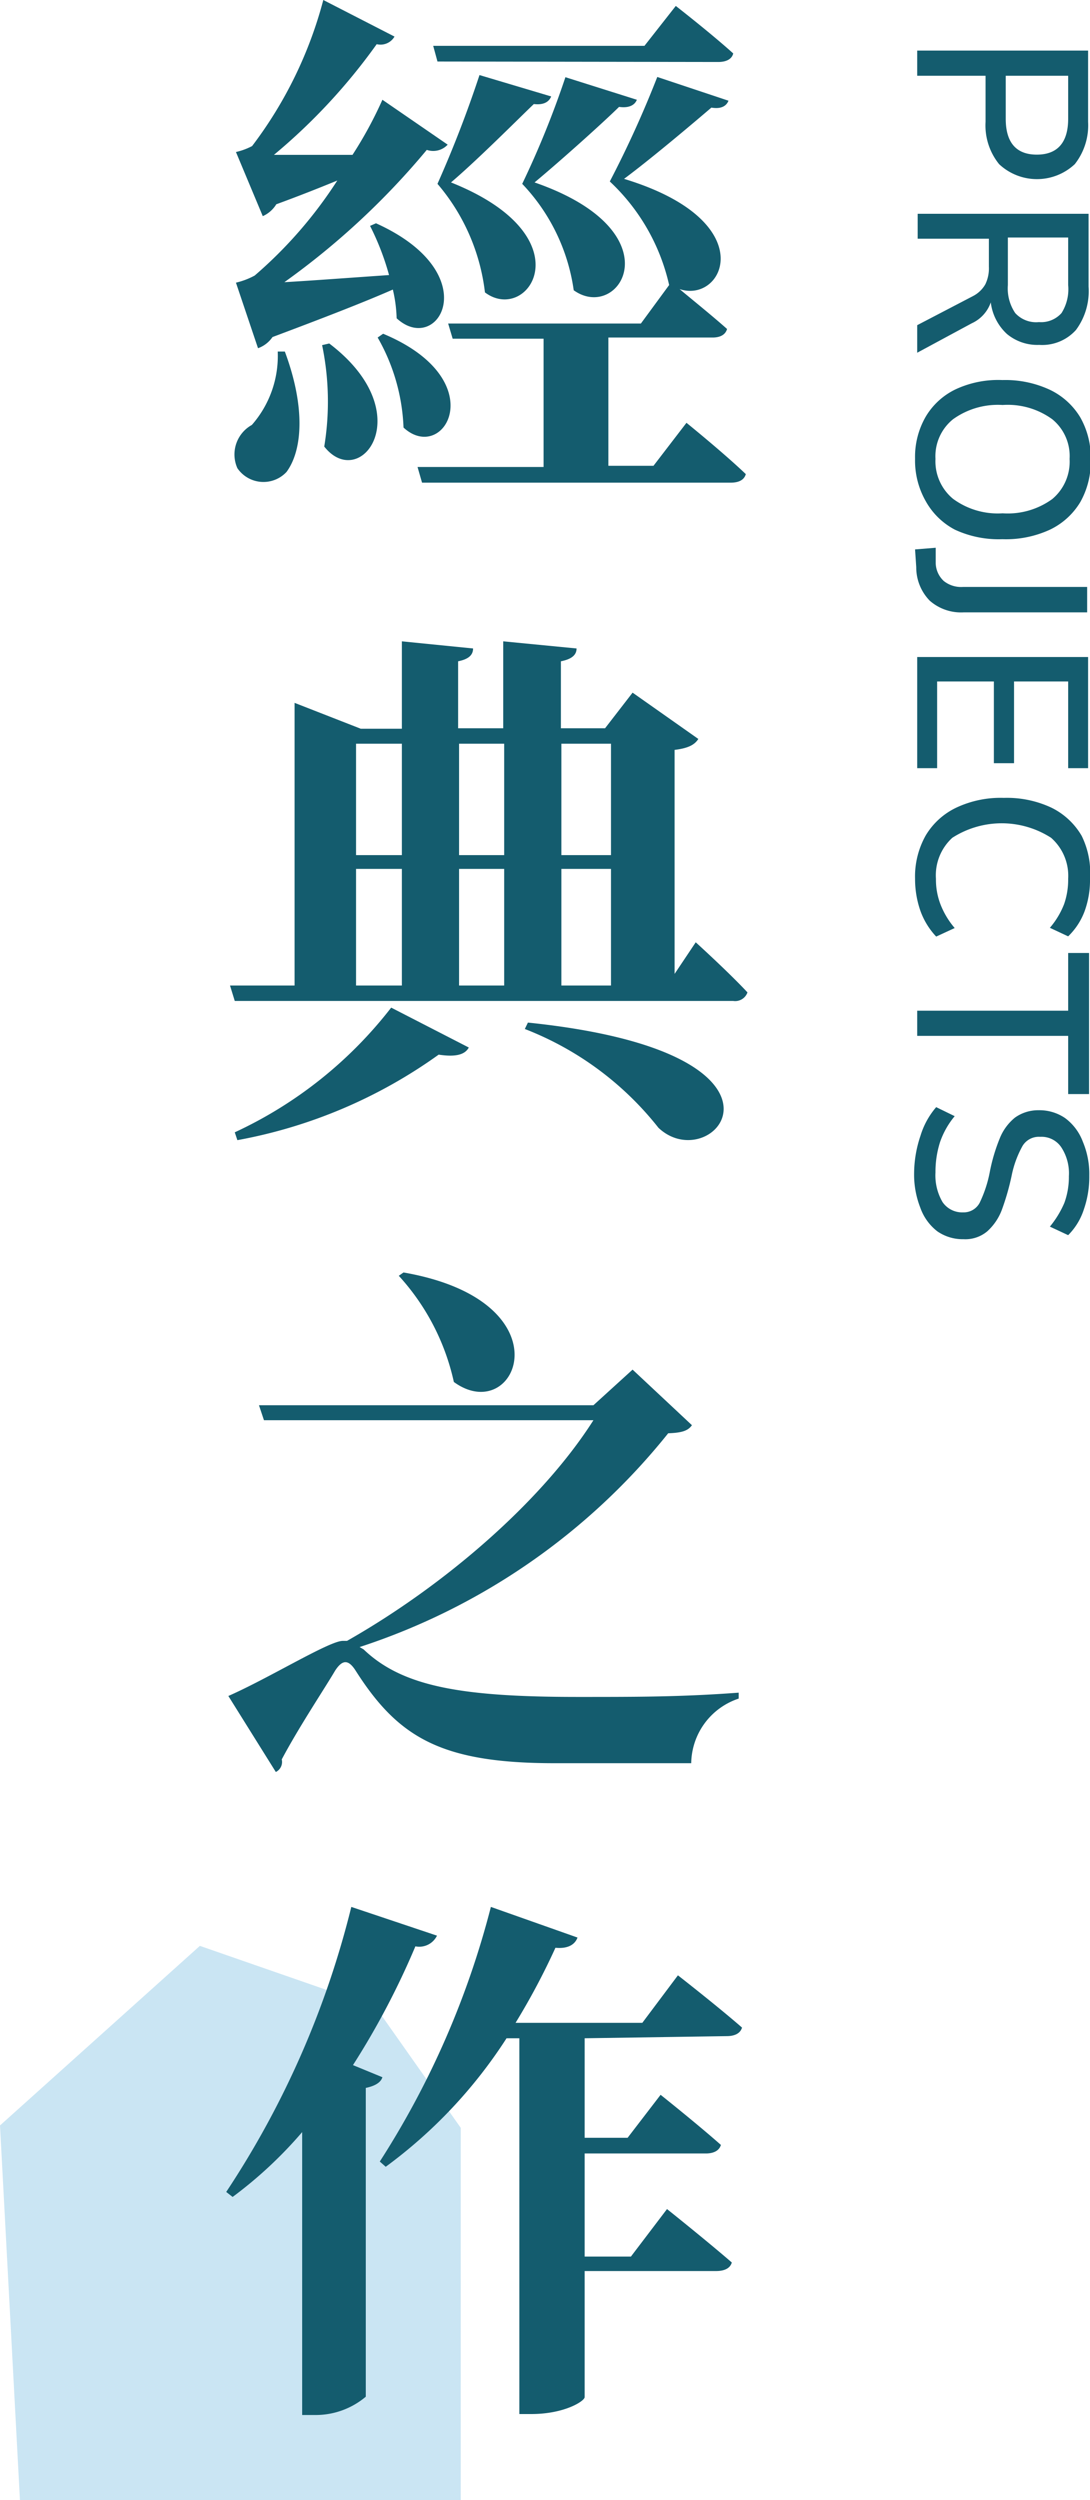 <svg xmlns="http://www.w3.org/2000/svg" width="45.92" height="105.25" viewBox="0 0 45.92 105.25">
  <defs>
    <style>
      .cls-1 {
        fill: #8fc9e6;
        opacity: 0.47;
      }

      .cls-2 {
        fill: #145c6e;
      }
    </style>
  </defs>
  <g id="圖層_2" data-name="圖層 2">
    <g id="圖層_1-2" data-name="圖層 1">
      <g>
        <polygon class="cls-1" points="15.82 84.49 8.42 81.92 0 89.48 0.84 105.25 19.41 105.25 19.41 89.58 15.82 84.49"/>
        <g>
          <path class="cls-2" d="M12,14.8c.89,2.39.73,4.18.07,5.07A1.33,1.33,0,0,1,10,19.71a1.42,1.42,0,0,1,.61-1.82,4.4,4.4,0,0,0,1.09-3.09ZM9.94,11.9a3.16,3.16,0,0,0,.79-.3,18.41,18.41,0,0,0,3.48-4c-.78.32-1.64.66-2.57,1a1.27,1.27,0,0,1-.57.5L9.94,6.4a2.79,2.79,0,0,0,.68-.25,17.54,17.54,0,0,0,3-6.15l3,1.54a.68.68,0,0,1-.75.32,24.74,24.74,0,0,1-4.33,4.66c.93,0,2.09,0,3.31,0A16.84,16.84,0,0,0,16.11,4.2l2.75,1.89a.83.83,0,0,1-.88.22,31.88,31.88,0,0,1-6,5.57c1.21-.07,2.8-.19,4.41-.3a11,11,0,0,0-.8-2.07l.25-.11c4.68,2.11,2.62,5.61.87,4a5.92,5.92,0,0,0-.16-1.21c-1.25.55-3.07,1.25-5.07,2a1.25,1.25,0,0,1-.61.47Zm3.93,2.56c3.86,2.93,1.31,6.27-.21,4.34a11.69,11.69,0,0,0-.09-4.27Zm2.27-.41C20.81,16,18.7,19.57,17,18a8.25,8.25,0,0,0-1.09-3.79ZM28.92,17.8s1.57,1.27,2.5,2.16c-.07.25-.3.36-.64.36h-13l-.19-.66H22.9v-5.4H19.07l-.19-.64H27L28.19,12l0,0a8.54,8.54,0,0,0-2.5-4.36,44.58,44.58,0,0,0,2-4.4l3,1c-.09.23-.32.36-.72.29-.69.59-2.52,2.14-3.68,3,5.86,1.78,4.2,5.27,2.34,4.64.45.38,1.36,1.11,2,1.68-.07.25-.3.36-.61.36H25.63v5.4h1.9ZM18.43,2.59l-.18-.66h8.9L28.47.25s1.49,1.16,2.42,2c-.06.25-.31.36-.63.36Zm4.79,1.47c-.09.23-.32.37-.73.32C21.84,5,20.13,6.72,19,7.68c5.74,2.29,3.25,6,1.43,4.63a8.56,8.56,0,0,0-2-4.57,49,49,0,0,0,1.77-4.58Zm3.61.14c-.09.23-.34.36-.75.3-.66.65-2.43,2.24-3.56,3.18,6,2.08,3.58,5.92,1.65,4.54A8.13,8.13,0,0,0,22,7.74a38.9,38.9,0,0,0,1.82-4.49Z"/>
          <path class="cls-2" d="M29.31,39.67s1.4,1.27,2.18,2.11a.55.55,0,0,1-.6.36h-21l-.2-.65h2.72V29.59l2.79,1.09h1.73V27l3,.3c0,.27-.18.45-.63.54v2.82h1.9V27l3.09.3c0,.27-.2.45-.66.54v2.82h1.86l1.16-1.5,2.77,1.95c-.16.25-.43.39-1,.46V41Zm-19.42,8a17.78,17.78,0,0,0,6.59-5.25l3.27,1.68c-.16.3-.55.41-1.27.3A21,21,0,0,1,10,48ZM15,31.31V36h1.93V31.31Zm0,10.18h1.93V36.58H15Zm4.34-10.18V36h1.9V31.31Zm1.9,5.27h-1.9v4.91h1.9Zm1,6.47c12.33,1.27,7.81,6.61,5.5,4.43a13.27,13.27,0,0,0-5.63-4.16Zm1.41-11.74V36h2.09V31.31Zm0,10.18h2.09V36.58H23.65Z"/>
          <path class="cls-2" d="M15.32,69.44c1.66,1.59,4.2,2,9.06,2,2.43,0,4.33,0,6.74-.18v.25a2.91,2.91,0,0,0-2,2.72H23.36c-4.79,0-6.59-1.09-8.38-3.9-.32-.5-.57-.44-.86,0-.44.75-1.53,2.38-2.25,3.74a.47.47,0,0,1-.25.53l-2-3.2c1.71-.75,4.25-2.32,4.82-2.32h.18c4.09-2.32,8.2-5.86,10.38-9.29H11.12l-.21-.63H25l1.65-1.5L29.15,60c-.16.23-.41.32-1,.34a27.61,27.61,0,0,1-13,9ZM17,53.57c7,1.22,4.77,6.54,2.12,4.61a9.71,9.71,0,0,0-2.32-4.47Z"/>
          <path class="cls-2" d="M16.11,87.45c-.06.2-.27.36-.7.45v13a3.28,3.28,0,0,1-2.18.77h-.5V89.76A17.85,17.85,0,0,1,9.8,92.49l-.27-.21a38.27,38.27,0,0,0,5.27-12l3.61,1.21a.83.83,0,0,1-.91.45,33.15,33.15,0,0,1-2.63,5Zm8.52-1.64V90h1.81l1.39-1.81s1.57,1.25,2.54,2.11c-.07.25-.32.36-.63.36H24.63V95h1.95l1.52-2s1.68,1.34,2.73,2.25c-.07.25-.32.36-.66.36H24.63v5.31c0,.16-.84.71-2.25.71h-.5V85.81h-.54a20.37,20.37,0,0,1-5.09,5.41L16,91a36.58,36.58,0,0,0,4.68-10.72l3.65,1.29c-.11.3-.41.48-.93.43a29.42,29.42,0,0,1-1.68,3.16h5.34l1.5-2s1.68,1.31,2.7,2.2c-.07.25-.32.36-.64.36Z"/>
        </g>
        <g>
          <path class="cls-2" d="M45.84,2.13v3a2.64,2.64,0,0,1-.56,1.78,2.33,2.33,0,0,1-3.19,0,2.59,2.59,0,0,1-.57-1.78V3.19H38.64V2.13ZM42.37,5c0,1,.44,1.51,1.31,1.51S45,6,45,5V3.19H42.37Z"/>
          <path class="cls-2" d="M38.64,14.85V13.69L41,12.46a1.27,1.27,0,0,0,.51-.49,1.54,1.54,0,0,0,.15-.74V10.05h-3V9h7.2v3.07a2.74,2.74,0,0,1-.53,1.82,1.91,1.91,0,0,1-1.55.63,2,2,0,0,1-1.36-.46,2.16,2.16,0,0,1-.68-1.33,1.51,1.51,0,0,1-.8.88ZM42.46,12a1.85,1.85,0,0,0,.31,1.18,1.19,1.19,0,0,0,1,.38,1.15,1.15,0,0,0,.95-.38A1.88,1.88,0,0,0,45,12V10H42.46Z"/>
          <path class="cls-2" d="M39,17.54a2.94,2.94,0,0,1,1.28-1.16A4.25,4.25,0,0,1,42.23,16a4.44,4.44,0,0,1,2,.41,3,3,0,0,1,1.28,1.16,3.41,3.41,0,0,1,.44,1.78,3.44,3.44,0,0,1-.44,1.79,3,3,0,0,1-1.28,1.16,4.42,4.42,0,0,1-2,.4,4.38,4.38,0,0,1-2-.4A3,3,0,0,1,39,21.1a3.45,3.45,0,0,1-.45-1.79A3.38,3.38,0,0,1,39,17.54ZM40.15,21a3.18,3.18,0,0,0,2.09.61,3.19,3.19,0,0,0,2.09-.6,2.05,2.05,0,0,0,.73-1.69,2,2,0,0,0-.73-1.67,3.19,3.19,0,0,0-2.09-.6,3.23,3.23,0,0,0-2.09.6,2,2,0,0,0-.74,1.67A2.05,2.05,0,0,0,40.15,21Z"/>
          <path class="cls-2" d="M39.42,23.06l0,.65a1.06,1.06,0,0,0,.34.75,1.17,1.17,0,0,0,.81.25h5.23v1.07H40.6a2,2,0,0,1-1.43-.49,2,2,0,0,1-.57-1.41l-.05-.75Z"/>
          <path class="cls-2" d="M38.64,27.66h7.2v4.68H45V28.69H42.72v3.44h-.85V28.69H39.48v3.65h-.84Z"/>
          <path class="cls-2" d="M39,35.17A3,3,0,0,1,40.29,34a4.38,4.38,0,0,1,2-.41,4.42,4.42,0,0,1,2,.41,3,3,0,0,1,1.28,1.19A3.52,3.52,0,0,1,45.92,37a3.83,3.83,0,0,1-.23,1.37A2.85,2.85,0,0,1,45,39.42l-.77-.36a3.45,3.45,0,0,0,.6-1A3.12,3.12,0,0,0,45,37a2.13,2.13,0,0,0-.72-1.73,3.85,3.85,0,0,0-4.16,0A2.14,2.14,0,0,0,39.43,37a2.9,2.9,0,0,0,.19,1.07,3.45,3.45,0,0,0,.6,1l-.78.36a3.12,3.12,0,0,1-.66-1.07A4.06,4.06,0,0,1,38.55,37,3.52,3.52,0,0,1,39,35.17Z"/>
          <path class="cls-2" d="M38.64,42.55H45V40.12h.88v5.94H45V43.61H38.64Z"/>
          <path class="cls-2" d="M38.78,47.81a3.32,3.32,0,0,1,.66-1.2l.78.38a3.47,3.47,0,0,0-.62,1.1,4.13,4.13,0,0,0-.19,1.27,2.22,2.22,0,0,0,.3,1.25,1,1,0,0,0,.86.43.76.76,0,0,0,.7-.4,5.22,5.22,0,0,0,.43-1.31,7.51,7.51,0,0,1,.42-1.41,2.15,2.15,0,0,1,.64-.87,1.68,1.68,0,0,1,1-.31,1.91,1.91,0,0,1,1.11.33,2.19,2.19,0,0,1,.75,1,3.49,3.49,0,0,1,.27,1.42,4.2,4.2,0,0,1-.23,1.43A2.71,2.71,0,0,1,45,52l-.77-.36a4.1,4.1,0,0,0,.61-1,3.18,3.18,0,0,0,.19-1.12,2,2,0,0,0-.32-1.22,1,1,0,0,0-.89-.44.8.8,0,0,0-.74.38,4.29,4.29,0,0,0-.46,1.25,10.4,10.4,0,0,1-.42,1.46,2.31,2.31,0,0,1-.61.89,1.44,1.44,0,0,1-1,.33,1.88,1.88,0,0,1-1.1-.33,2.16,2.16,0,0,1-.72-1,3.81,3.81,0,0,1-.26-1.46A5,5,0,0,1,38.78,47.81Z"/>
        </g>
      </g>
    </g>
  </g>
</svg>
